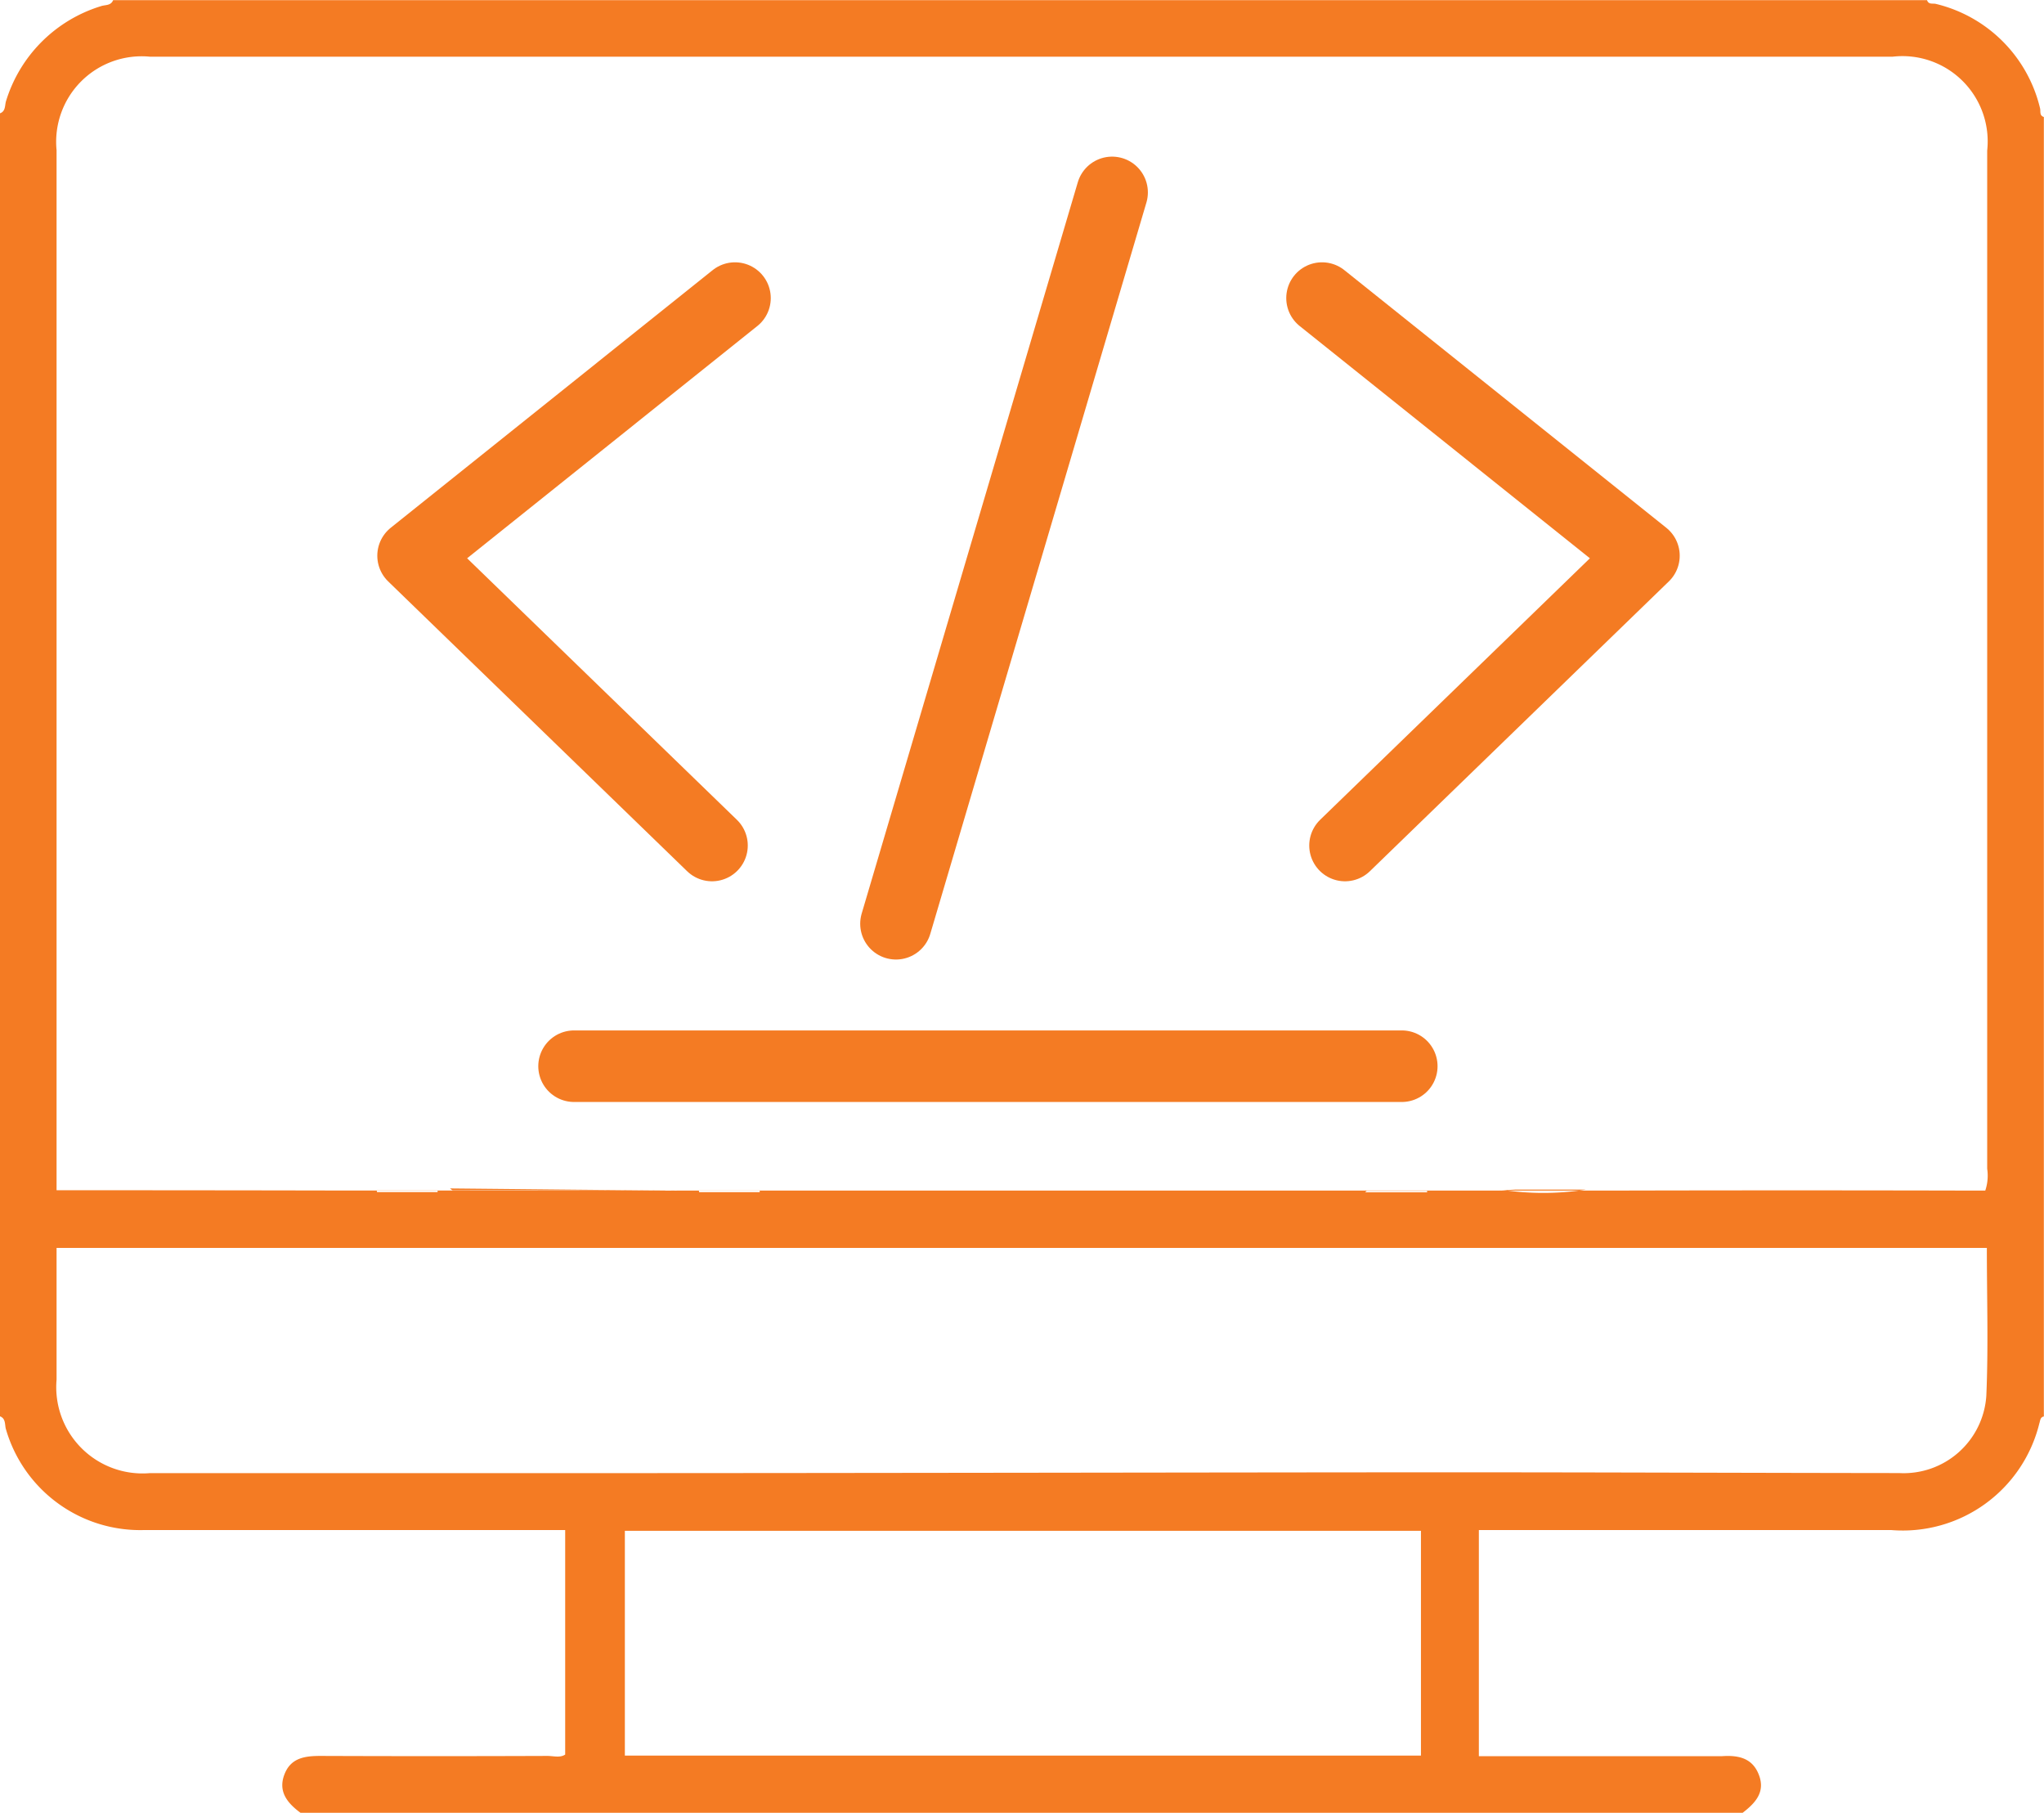 <svg xmlns="http://www.w3.org/2000/svg" width="42.852" height="38" viewBox="0 0 42.852 38">
  <g id="Inventory" transform="translate(-290 -266)">
    <g id="wordpress" transform="translate(290 266)">
      <path id="Path_4" data-name="Path 4" d="M-678,886.677V859.365c.119-.042.1-.163.124-.248a3,3,0,0,1,2-2c.085-.028.2-.005.248-.124H-637.6c.033.1.121.062.186.079a2.954,2.954,0,0,1,2.183,2.186c.017.067-.018.154.08.184v27.238c-.079.015-.074.086-.094.142a2.948,2.948,0,0,1-3.1,2.239h-8.651V893.8h5.1c.329-.022.628.032.766.38.149.368-.067.6-.336.807H-671.7c-.269-.2-.478-.441-.336-.807.134-.348.434-.386.764-.385q2.375.009,4.746,0c.13,0,.269.044.375-.029V889.06h-8.812a2.931,2.931,0,0,1-2.917-2.129C-677.9,886.842-677.881,886.721-678,886.677Zm31.422-4.734a1.059,1.059,0,0,1,.222.007,5.714,5.714,0,0,0,1.606-.026h-1.473m2.027.021q3.764-.009,7.533,0h.284a.989.989,0,0,0,.04-.458V860.146a1.787,1.787,0,0,0-.517-1.46,1.787,1.787,0,0,0-1.463-.508H-674.86a1.793,1.793,0,0,0-1.44.519,1.793,1.793,0,0,0-.514,1.441v21.8h.356q2.895,0,5.789.006m8.783-.041h12.266m13.285,1.244h-40.479v2.761a1.808,1.808,0,0,0,.523,1.436,1.808,1.808,0,0,0,1.436.523h10.05c4.117,0,13.086-.016,17.2-.017,3.14,0,6.28.013,9.42.016a1.737,1.737,0,0,0,1.828-1.621c.044-1.022.011-2.048.011-3.1Zm-11.875,10.641v-4.712H-664.9v4.712ZM-668.567,881.9c.026.016.043.038.062.038,1.582,0,3.165,0,4.75.009m-6.346,0,.006.03h1.269v-.03Zm6.753,0,.005.031h1.27v-.031Zm14,.005-.033.029h1.3v-.029Z" transform="translate(678 -856.99)" fill="#f47b23"/>
    </g>
    <g id="Group_2" data-name="Group 2" transform="translate(298.661 270.031)">
      <path id="Path_26" data-name="Path 26" d="M412.92,272.941l-6.749,5.4,6.267,6.074" transform="translate(-406.172 -270.724)" fill="none" stroke="#f47b23" stroke-linecap="round" stroke-linejoin="round" stroke-width="1.5"/>
      <path id="Path_27" data-name="Path 27" d="M406.171,272.941l6.749,5.4-6.267,6.074" transform="translate(-387.116 -270.724)" fill="none" stroke="#f47b23" stroke-linecap="round" stroke-linejoin="round" stroke-width="1.5"/>
      <path id="Path_28" data-name="Path 28" d="M421.858,270.5l-4.531,15.329" transform="translate(-407.204 -270.498)" fill="none" stroke="#f47b23" stroke-linecap="round" stroke-width="1.5"/>
      <path id="Path_29" data-name="Path 29" d="M409.89,290.684h17.353" transform="translate(-406.516 -272.367)" fill="none" stroke="#f47b23" stroke-linecap="round" stroke-width="1.5"/>
    </g>
  </g>
</svg>
